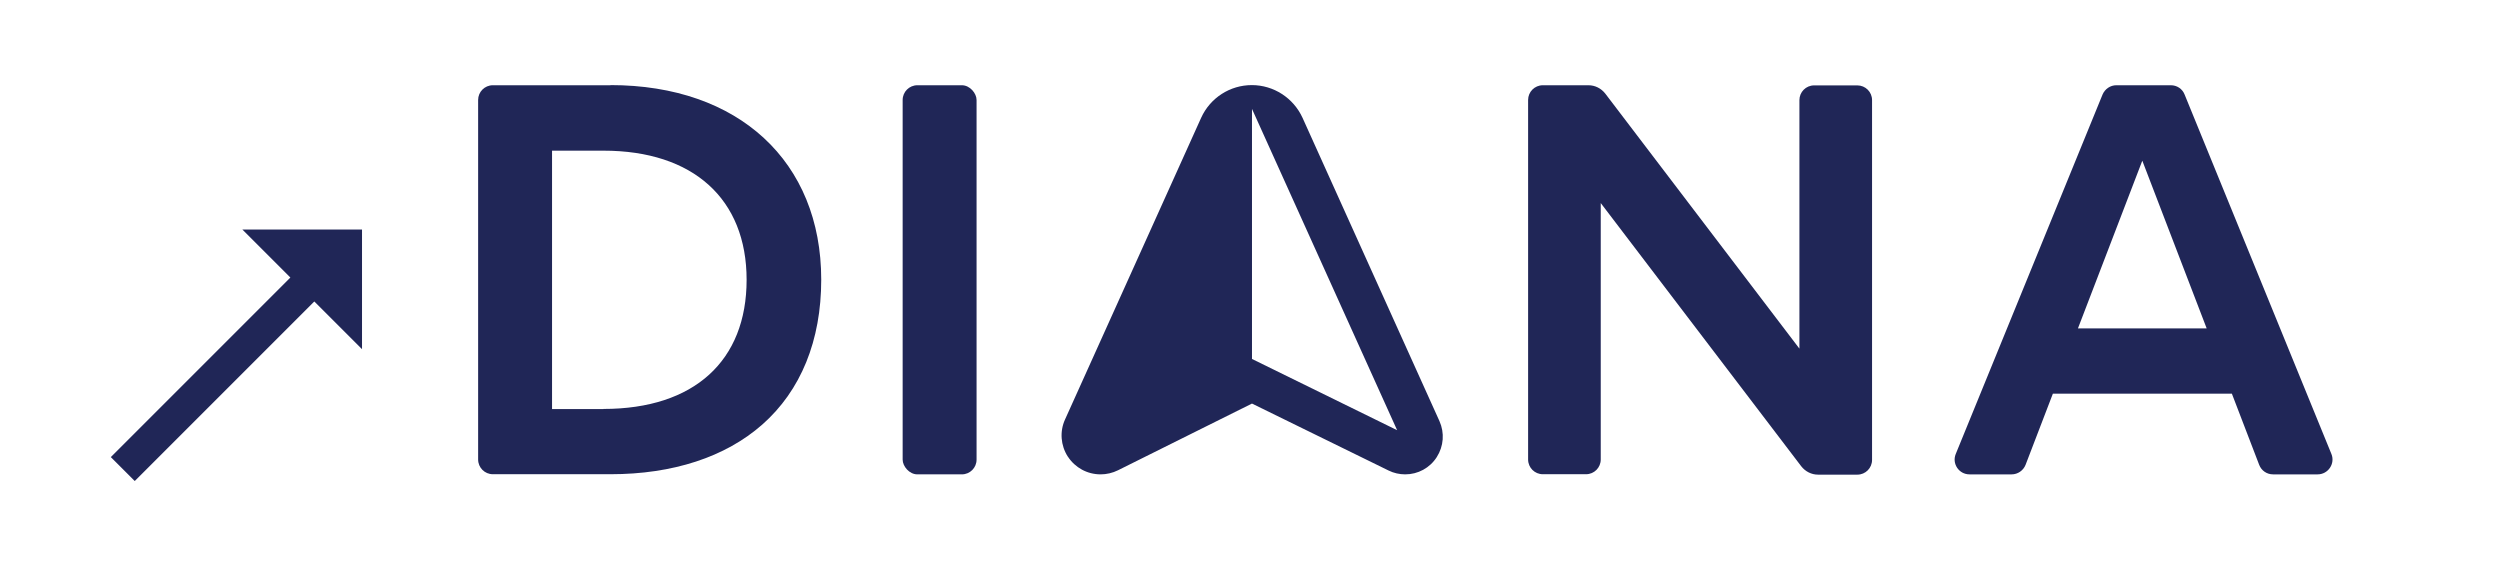 <?xml version='1.0' encoding='utf-8'?>
<svg xmlns="http://www.w3.org/2000/svg" id="a" width="128" height="29" viewBox="0 0 175 40"><defs><style>.b{fill:#202657;}.c{fill:#fff;}</style></defs><rect class="c" x="-.5" width="176" height="40"/><path class="b" d="M156.84,27.8l1.93,5.03c.16.41.54.67.98.67h3.15c.74,0,1.25-.76.97-1.44l-10.37-25.39c-.16-.4-.54-.65-.97-.65h-3.85c-.42,0-.8.26-.97.65l-10.37,25.39c-.28.68.22,1.44.97,1.44h2.98c.43,0,.82-.27.98-.67l1.93-5.03h12.65ZM150.52,11.36l4.54,11.83h-9.09l4.54-11.83h0Z"/><rect class="b" x="62.97" y="6.02" width="5.22" height="27.48" rx="1.04" ry="1.04"/><path class="b" d="M131.43,32.46V7.07c0-.58-.47-1.04-1.04-1.04h-3.05c-.58,0-1.04.47-1.04,1.04v17.55l-13.71-18.01c-.29-.37-.72-.59-1.19-.59h-3.22c-.58,0-1.04.47-1.04,1.04v25.39c0,.58.47,1.04,1.04,1.04h3.05c.58,0,1.04-.47,1.04-1.04V14.34l14.16,18.59c.29.37.72.59,1.19.59h2.77c.58,0,1.04-.47,1.04-1.04h0Z"/><path class="b" d="M42.34,6.02h-8.31c-.58,0-1.04.47-1.04,1.04v25.39c0,.58.47,1.04,1.04,1.04h8.31c4.4,0,8.11-1.21,10.72-3.51,2.72-2.4,4.16-5.93,4.16-10.23,0-8.35-5.84-13.74-14.88-13.74ZM41.84,28.89h-3.63V10.64h3.63c6.34,0,10.11,3.41,10.11,9.12s-3.69,9.12-10.11,9.12h0Z"/><path class="b" d="M74.64,32.25c.51.78,1.37,1.25,2.31,1.25.42,0,.85-.1,1.23-.29l9.46-4.71,9.65,4.73c.36.18.77.27,1.17.27.9,0,1.74-.45,2.23-1.22.49-.77.56-1.71.19-2.54l-9.67-21.42c-.64-1.4-2.04-2.31-3.58-2.31s-2.94.9-3.58,2.31l-9.61,21.3c-.39.85-.31,1.84.19,2.62ZM87.64,7.69l10.25,22.69-10.25-5.03s0-17.66,0-17.66Z"/><path class="b" d="M24.8,24.67l-3.38-3.38-12.68,12.68-1.69-1.69,12.68-12.68-3.39-3.39h8.45v8.45Z"/></svg>